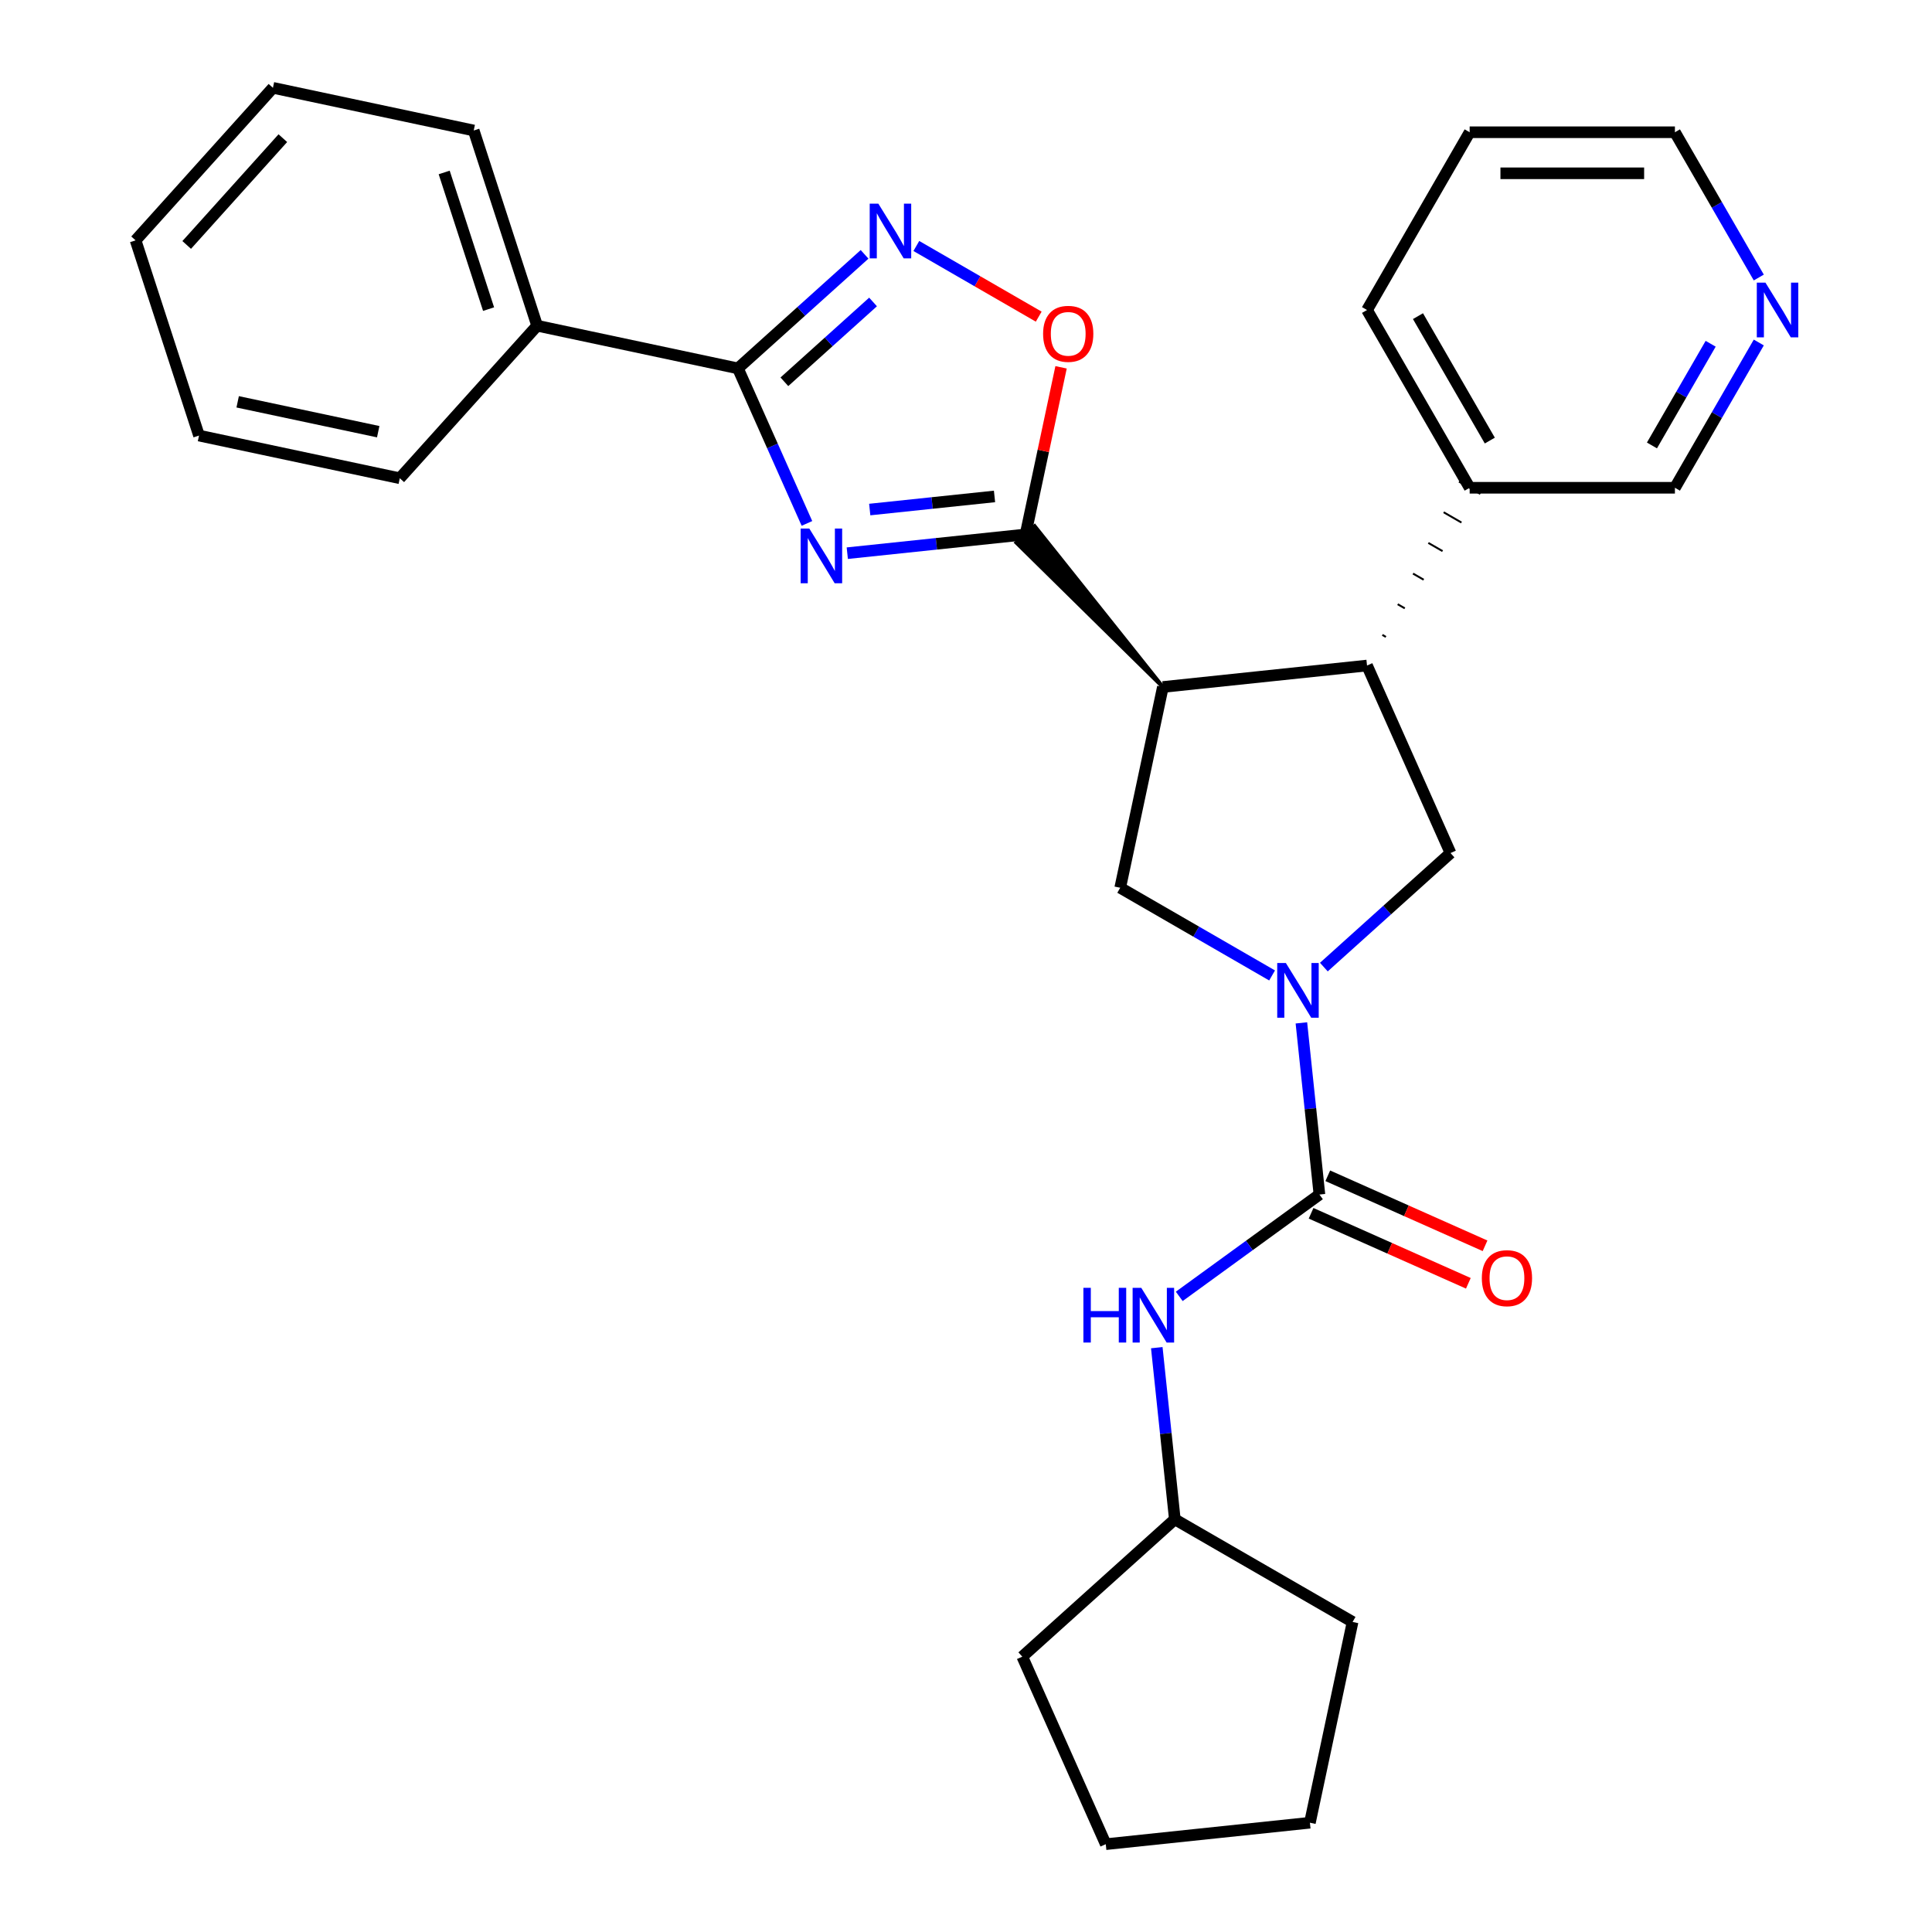 <?xml version='1.0' encoding='iso-8859-1'?>
<svg version='1.1' baseProfile='full'
              xmlns='http://www.w3.org/2000/svg'
                      xmlns:rdkit='http://www.rdkit.org/xml'
                      xmlns:xlink='http://www.w3.org/1999/xlink'
                  xml:space='preserve'
width='1000px' height='1000px' viewBox='0 0 1000 1000'>
<!-- END OF HEADER -->
<rect style='opacity:1.0;fill:#FFFFFF;stroke:none' width='1000' height='1000' x='0' y='0'> </rect>
<path class='bond-0' d='M 438.553,286.326 L 484.686,281.478' style='fill:none;fill-rule:evenodd;stroke:#0000FF;stroke-width:6px;stroke-linecap:butt;stroke-linejoin:miter;stroke-opacity:1' />
<path class='bond-0' d='M 484.686,281.478 L 530.819,276.629' style='fill:none;fill-rule:evenodd;stroke:#000000;stroke-width:6px;stroke-linecap:butt;stroke-linejoin:miter;stroke-opacity:1' />
<path class='bond-0' d='M 450.172,263.739 L 482.465,260.345' style='fill:none;fill-rule:evenodd;stroke:#0000FF;stroke-width:6px;stroke-linecap:butt;stroke-linejoin:miter;stroke-opacity:1' />
<path class='bond-0' d='M 482.465,260.345 L 514.758,256.951' style='fill:none;fill-rule:evenodd;stroke:#000000;stroke-width:6px;stroke-linecap:butt;stroke-linejoin:miter;stroke-opacity:1' />
<path class='bond-3' d='M 417.67,270.918 L 399.807,230.797' style='fill:none;fill-rule:evenodd;stroke:#0000FF;stroke-width:6px;stroke-linecap:butt;stroke-linejoin:miter;stroke-opacity:1' />
<path class='bond-3' d='M 399.807,230.797 L 381.944,190.676' style='fill:none;fill-rule:evenodd;stroke:#000000;stroke-width:6px;stroke-linecap:butt;stroke-linejoin:miter;stroke-opacity:1' />
<path class='bond-1' d='M 601.909,355.583 L 535.556,272.363 L 526.081,280.894 Z' style='fill:#000000;fill-rule:evenodd;fill-opacity:1;stroke:#000000;stroke-width:2px;stroke-linecap:butt;stroke-linejoin:miter;stroke-opacity:1;' />
<path class='bond-8' d='M 530.819,276.629 L 540.012,233.376' style='fill:none;fill-rule:evenodd;stroke:#000000;stroke-width:6px;stroke-linecap:butt;stroke-linejoin:miter;stroke-opacity:1' />
<path class='bond-8' d='M 540.012,233.376 L 549.206,190.123' style='fill:none;fill-rule:evenodd;stroke:#FF0000;stroke-width:6px;stroke-linecap:butt;stroke-linejoin:miter;stroke-opacity:1' />
<path class='bond-6' d='M 601.909,355.583 L 707.57,344.478' style='fill:none;fill-rule:evenodd;stroke:#000000;stroke-width:6px;stroke-linecap:butt;stroke-linejoin:miter;stroke-opacity:1' />
<path class='bond-7' d='M 601.909,355.583 L 579.82,459.505' style='fill:none;fill-rule:evenodd;stroke:#000000;stroke-width:6px;stroke-linecap:butt;stroke-linejoin:miter;stroke-opacity:1' />
<path class='bond-2' d='M 658.433,504.892 L 619.127,482.198' style='fill:none;fill-rule:evenodd;stroke:#0000FF;stroke-width:6px;stroke-linecap:butt;stroke-linejoin:miter;stroke-opacity:1' />
<path class='bond-2' d='M 619.127,482.198 L 579.82,459.505' style='fill:none;fill-rule:evenodd;stroke:#000000;stroke-width:6px;stroke-linecap:butt;stroke-linejoin:miter;stroke-opacity:1' />
<path class='bond-4' d='M 673.597,529.442 L 678.266,573.865' style='fill:none;fill-rule:evenodd;stroke:#0000FF;stroke-width:6px;stroke-linecap:butt;stroke-linejoin:miter;stroke-opacity:1' />
<path class='bond-4' d='M 678.266,573.865 L 682.935,618.287' style='fill:none;fill-rule:evenodd;stroke:#000000;stroke-width:6px;stroke-linecap:butt;stroke-linejoin:miter;stroke-opacity:1' />
<path class='bond-30' d='M 685.225,500.564 L 718.004,471.05' style='fill:none;fill-rule:evenodd;stroke:#0000FF;stroke-width:6px;stroke-linecap:butt;stroke-linejoin:miter;stroke-opacity:1' />
<path class='bond-30' d='M 718.004,471.05 L 750.783,441.536' style='fill:none;fill-rule:evenodd;stroke:#000000;stroke-width:6px;stroke-linecap:butt;stroke-linejoin:miter;stroke-opacity:1' />
<path class='bond-5' d='M 381.944,190.676 L 414.723,161.162' style='fill:none;fill-rule:evenodd;stroke:#000000;stroke-width:6px;stroke-linecap:butt;stroke-linejoin:miter;stroke-opacity:1' />
<path class='bond-5' d='M 414.723,161.162 L 447.502,131.648' style='fill:none;fill-rule:evenodd;stroke:#0000FF;stroke-width:6px;stroke-linecap:butt;stroke-linejoin:miter;stroke-opacity:1' />
<path class='bond-5' d='M 405.996,197.613 L 428.941,176.953' style='fill:none;fill-rule:evenodd;stroke:#000000;stroke-width:6px;stroke-linecap:butt;stroke-linejoin:miter;stroke-opacity:1' />
<path class='bond-5' d='M 428.941,176.953 L 451.887,156.293' style='fill:none;fill-rule:evenodd;stroke:#0000FF;stroke-width:6px;stroke-linecap:butt;stroke-linejoin:miter;stroke-opacity:1' />
<path class='bond-12' d='M 381.944,190.676 L 278.023,168.587' style='fill:none;fill-rule:evenodd;stroke:#000000;stroke-width:6px;stroke-linecap:butt;stroke-linejoin:miter;stroke-opacity:1' />
<path class='bond-10' d='M 682.935,618.287 L 646.656,644.645' style='fill:none;fill-rule:evenodd;stroke:#000000;stroke-width:6px;stroke-linecap:butt;stroke-linejoin:miter;stroke-opacity:1' />
<path class='bond-10' d='M 646.656,644.645 L 610.378,671.003' style='fill:none;fill-rule:evenodd;stroke:#0000FF;stroke-width:6px;stroke-linecap:butt;stroke-linejoin:miter;stroke-opacity:1' />
<path class='bond-11' d='M 678.613,627.993 L 719.314,646.114' style='fill:none;fill-rule:evenodd;stroke:#000000;stroke-width:6px;stroke-linecap:butt;stroke-linejoin:miter;stroke-opacity:1' />
<path class='bond-11' d='M 719.314,646.114 L 760.015,664.236' style='fill:none;fill-rule:evenodd;stroke:#FF0000;stroke-width:6px;stroke-linecap:butt;stroke-linejoin:miter;stroke-opacity:1' />
<path class='bond-11' d='M 687.256,608.582 L 727.957,626.703' style='fill:none;fill-rule:evenodd;stroke:#000000;stroke-width:6px;stroke-linecap:butt;stroke-linejoin:miter;stroke-opacity:1' />
<path class='bond-11' d='M 727.957,626.703 L 768.658,644.824' style='fill:none;fill-rule:evenodd;stroke:#FF0000;stroke-width:6px;stroke-linecap:butt;stroke-linejoin:miter;stroke-opacity:1' />
<path class='bond-29' d='M 474.294,127.32 L 505.966,145.606' style='fill:none;fill-rule:evenodd;stroke:#0000FF;stroke-width:6px;stroke-linecap:butt;stroke-linejoin:miter;stroke-opacity:1' />
<path class='bond-29' d='M 505.966,145.606 L 537.638,163.892' style='fill:none;fill-rule:evenodd;stroke:#FF0000;stroke-width:6px;stroke-linecap:butt;stroke-linejoin:miter;stroke-opacity:1' />
<path class='bond-9' d='M 707.57,344.478 L 750.783,441.536' style='fill:none;fill-rule:evenodd;stroke:#000000;stroke-width:6px;stroke-linecap:butt;stroke-linejoin:miter;stroke-opacity:1' />
<path class='bond-13' d='M 717.344,329.674 L 715.504,328.611' style='fill:none;fill-rule:evenodd;stroke:#000000;stroke-width:1.0px;stroke-linecap:butt;stroke-linejoin:miter;stroke-opacity:1' />
<path class='bond-13' d='M 727.118,314.87 L 723.437,312.745' style='fill:none;fill-rule:evenodd;stroke:#000000;stroke-width:1.0px;stroke-linecap:butt;stroke-linejoin:miter;stroke-opacity:1' />
<path class='bond-13' d='M 736.891,300.067 L 731.371,296.879' style='fill:none;fill-rule:evenodd;stroke:#000000;stroke-width:1.0px;stroke-linecap:butt;stroke-linejoin:miter;stroke-opacity:1' />
<path class='bond-13' d='M 746.665,285.263 L 739.304,281.013' style='fill:none;fill-rule:evenodd;stroke:#000000;stroke-width:1.0px;stroke-linecap:butt;stroke-linejoin:miter;stroke-opacity:1' />
<path class='bond-13' d='M 756.439,270.459 L 747.238,265.147' style='fill:none;fill-rule:evenodd;stroke:#000000;stroke-width:1.0px;stroke-linecap:butt;stroke-linejoin:miter;stroke-opacity:1' />
<path class='bond-13' d='M 766.213,255.655 L 755.171,249.281' style='fill:none;fill-rule:evenodd;stroke:#000000;stroke-width:1.0px;stroke-linecap:butt;stroke-linejoin:miter;stroke-opacity:1' />
<path class='bond-15' d='M 598.75,697.552 L 603.419,741.974' style='fill:none;fill-rule:evenodd;stroke:#0000FF;stroke-width:6px;stroke-linecap:butt;stroke-linejoin:miter;stroke-opacity:1' />
<path class='bond-15' d='M 603.419,741.974 L 608.088,786.397' style='fill:none;fill-rule:evenodd;stroke:#000000;stroke-width:6px;stroke-linecap:butt;stroke-linejoin:miter;stroke-opacity:1' />
<path class='bond-18' d='M 278.023,168.587 L 245.192,67.544' style='fill:none;fill-rule:evenodd;stroke:#000000;stroke-width:6px;stroke-linecap:butt;stroke-linejoin:miter;stroke-opacity:1' />
<path class='bond-18' d='M 252.889,159.997 L 229.908,89.266' style='fill:none;fill-rule:evenodd;stroke:#000000;stroke-width:6px;stroke-linecap:butt;stroke-linejoin:miter;stroke-opacity:1' />
<path class='bond-19' d='M 278.023,168.587 L 206.932,247.541' style='fill:none;fill-rule:evenodd;stroke:#000000;stroke-width:6px;stroke-linecap:butt;stroke-linejoin:miter;stroke-opacity:1' />
<path class='bond-16' d='M 760.692,252.468 L 866.935,252.468' style='fill:none;fill-rule:evenodd;stroke:#000000;stroke-width:6px;stroke-linecap:butt;stroke-linejoin:miter;stroke-opacity:1' />
<path class='bond-20' d='M 760.692,252.468 L 707.57,160.459' style='fill:none;fill-rule:evenodd;stroke:#000000;stroke-width:6px;stroke-linecap:butt;stroke-linejoin:miter;stroke-opacity:1' />
<path class='bond-20' d='M 771.126,228.042 L 733.94,163.636' style='fill:none;fill-rule:evenodd;stroke:#000000;stroke-width:6px;stroke-linecap:butt;stroke-linejoin:miter;stroke-opacity:1' />
<path class='bond-14' d='M 910.348,177.275 L 888.642,214.872' style='fill:none;fill-rule:evenodd;stroke:#0000FF;stroke-width:6px;stroke-linecap:butt;stroke-linejoin:miter;stroke-opacity:1' />
<path class='bond-14' d='M 888.642,214.872 L 866.935,252.468' style='fill:none;fill-rule:evenodd;stroke:#000000;stroke-width:6px;stroke-linecap:butt;stroke-linejoin:miter;stroke-opacity:1' />
<path class='bond-14' d='M 885.434,177.93 L 870.24,204.247' style='fill:none;fill-rule:evenodd;stroke:#0000FF;stroke-width:6px;stroke-linecap:butt;stroke-linejoin:miter;stroke-opacity:1' />
<path class='bond-14' d='M 870.24,204.247 L 855.045,230.565' style='fill:none;fill-rule:evenodd;stroke:#000000;stroke-width:6px;stroke-linecap:butt;stroke-linejoin:miter;stroke-opacity:1' />
<path class='bond-32' d='M 910.348,143.643 L 888.642,106.046' style='fill:none;fill-rule:evenodd;stroke:#0000FF;stroke-width:6px;stroke-linecap:butt;stroke-linejoin:miter;stroke-opacity:1' />
<path class='bond-32' d='M 888.642,106.046 L 866.935,68.45' style='fill:none;fill-rule:evenodd;stroke:#000000;stroke-width:6px;stroke-linecap:butt;stroke-linejoin:miter;stroke-opacity:1' />
<path class='bond-21' d='M 608.088,786.397 L 700.097,839.518' style='fill:none;fill-rule:evenodd;stroke:#000000;stroke-width:6px;stroke-linecap:butt;stroke-linejoin:miter;stroke-opacity:1' />
<path class='bond-22' d='M 608.088,786.397 L 529.133,857.487' style='fill:none;fill-rule:evenodd;stroke:#000000;stroke-width:6px;stroke-linecap:butt;stroke-linejoin:miter;stroke-opacity:1' />
<path class='bond-17' d='M 866.935,68.45 L 760.692,68.45' style='fill:none;fill-rule:evenodd;stroke:#000000;stroke-width:6px;stroke-linecap:butt;stroke-linejoin:miter;stroke-opacity:1' />
<path class='bond-17' d='M 850.999,89.698 L 776.628,89.698' style='fill:none;fill-rule:evenodd;stroke:#000000;stroke-width:6px;stroke-linecap:butt;stroke-linejoin:miter;stroke-opacity:1' />
<path class='bond-25' d='M 245.192,67.544 L 141.27,45.455' style='fill:none;fill-rule:evenodd;stroke:#000000;stroke-width:6px;stroke-linecap:butt;stroke-linejoin:miter;stroke-opacity:1' />
<path class='bond-24' d='M 206.932,247.541 L 103.011,225.452' style='fill:none;fill-rule:evenodd;stroke:#000000;stroke-width:6px;stroke-linecap:butt;stroke-linejoin:miter;stroke-opacity:1' />
<path class='bond-24' d='M 195.762,223.443 L 123.017,207.981' style='fill:none;fill-rule:evenodd;stroke:#000000;stroke-width:6px;stroke-linecap:butt;stroke-linejoin:miter;stroke-opacity:1' />
<path class='bond-23' d='M 707.57,160.459 L 760.692,68.45' style='fill:none;fill-rule:evenodd;stroke:#000000;stroke-width:6px;stroke-linecap:butt;stroke-linejoin:miter;stroke-opacity:1' />
<path class='bond-27' d='M 700.097,839.518 L 678.008,943.44' style='fill:none;fill-rule:evenodd;stroke:#000000;stroke-width:6px;stroke-linecap:butt;stroke-linejoin:miter;stroke-opacity:1' />
<path class='bond-26' d='M 529.133,857.487 L 572.346,954.545' style='fill:none;fill-rule:evenodd;stroke:#000000;stroke-width:6px;stroke-linecap:butt;stroke-linejoin:miter;stroke-opacity:1' />
<path class='bond-28' d='M 103.011,225.452 L 70.18,124.409' style='fill:none;fill-rule:evenodd;stroke:#000000;stroke-width:6px;stroke-linecap:butt;stroke-linejoin:miter;stroke-opacity:1' />
<path class='bond-31' d='M 141.27,45.455 L 70.18,124.409' style='fill:none;fill-rule:evenodd;stroke:#000000;stroke-width:6px;stroke-linecap:butt;stroke-linejoin:miter;stroke-opacity:1' />
<path class='bond-31' d='M 146.397,71.516 L 96.634,126.784' style='fill:none;fill-rule:evenodd;stroke:#000000;stroke-width:6px;stroke-linecap:butt;stroke-linejoin:miter;stroke-opacity:1' />
<path class='bond-33' d='M 572.346,954.545 L 678.008,943.44' style='fill:none;fill-rule:evenodd;stroke:#000000;stroke-width:6px;stroke-linecap:butt;stroke-linejoin:miter;stroke-opacity:1' />
<path  class='atom-0' d='M 418.897 273.574
L 428.177 288.574
Q 429.097 290.054, 430.577 292.734
Q 432.057 295.414, 432.137 295.574
L 432.137 273.574
L 435.897 273.574
L 435.897 301.894
L 432.017 301.894
L 422.057 285.494
Q 420.897 283.574, 419.657 281.374
Q 418.457 279.174, 418.097 278.494
L 418.097 301.894
L 414.417 301.894
L 414.417 273.574
L 418.897 273.574
' fill='#0000FF'/>
<path  class='atom-3' d='M 665.569 498.466
L 674.849 513.466
Q 675.769 514.946, 677.249 517.626
Q 678.729 520.306, 678.809 520.466
L 678.809 498.466
L 682.569 498.466
L 682.569 526.786
L 678.689 526.786
L 668.729 510.386
Q 667.569 508.466, 666.329 506.266
Q 665.129 504.066, 664.769 503.386
L 664.769 526.786
L 661.089 526.786
L 661.089 498.466
L 665.569 498.466
' fill='#0000FF'/>
<path  class='atom-6' d='M 454.638 105.426
L 463.918 120.426
Q 464.838 121.906, 466.318 124.586
Q 467.798 127.266, 467.878 127.426
L 467.878 105.426
L 471.638 105.426
L 471.638 133.746
L 467.758 133.746
L 457.798 117.346
Q 456.638 115.426, 455.398 113.226
Q 454.198 111.026, 453.838 110.346
L 453.838 133.746
L 450.158 133.746
L 450.158 105.426
L 454.638 105.426
' fill='#0000FF'/>
<path  class='atom-9' d='M 539.908 172.787
Q 539.908 165.987, 543.268 162.187
Q 546.628 158.387, 552.908 158.387
Q 559.188 158.387, 562.548 162.187
Q 565.908 165.987, 565.908 172.787
Q 565.908 179.667, 562.508 183.587
Q 559.108 187.467, 552.908 187.467
Q 546.668 187.467, 543.268 183.587
Q 539.908 179.707, 539.908 172.787
M 552.908 184.267
Q 557.228 184.267, 559.548 181.387
Q 561.908 178.467, 561.908 172.787
Q 561.908 167.227, 559.548 164.427
Q 557.228 161.587, 552.908 161.587
Q 548.588 161.587, 546.228 164.387
Q 543.908 167.187, 543.908 172.787
Q 543.908 178.507, 546.228 181.387
Q 548.588 184.267, 552.908 184.267
' fill='#FF0000'/>
<path  class='atom-11' d='M 560.762 666.576
L 564.602 666.576
L 564.602 678.616
L 579.082 678.616
L 579.082 666.576
L 582.922 666.576
L 582.922 694.896
L 579.082 694.896
L 579.082 681.816
L 564.602 681.816
L 564.602 694.896
L 560.762 694.896
L 560.762 666.576
' fill='#0000FF'/>
<path  class='atom-11' d='M 590.722 666.576
L 600.002 681.576
Q 600.922 683.056, 602.402 685.736
Q 603.882 688.416, 603.962 688.576
L 603.962 666.576
L 607.722 666.576
L 607.722 694.896
L 603.842 694.896
L 593.882 678.496
Q 592.722 676.576, 591.482 674.376
Q 590.282 672.176, 589.922 671.496
L 589.922 694.896
L 586.242 694.896
L 586.242 666.576
L 590.722 666.576
' fill='#0000FF'/>
<path  class='atom-12' d='M 766.993 661.58
Q 766.993 654.78, 770.353 650.98
Q 773.713 647.18, 779.993 647.18
Q 786.273 647.18, 789.633 650.98
Q 792.993 654.78, 792.993 661.58
Q 792.993 668.46, 789.593 672.38
Q 786.193 676.26, 779.993 676.26
Q 773.753 676.26, 770.353 672.38
Q 766.993 668.5, 766.993 661.58
M 779.993 673.06
Q 784.313 673.06, 786.633 670.18
Q 788.993 667.26, 788.993 661.58
Q 788.993 656.02, 786.633 653.22
Q 784.313 650.38, 779.993 650.38
Q 775.673 650.38, 773.313 653.18
Q 770.993 655.98, 770.993 661.58
Q 770.993 667.3, 773.313 670.18
Q 775.673 673.06, 779.993 673.06
' fill='#FF0000'/>
<path  class='atom-15' d='M 913.797 146.299
L 923.077 161.299
Q 923.997 162.779, 925.477 165.459
Q 926.957 168.139, 927.037 168.299
L 927.037 146.299
L 930.797 146.299
L 930.797 174.619
L 926.917 174.619
L 916.957 158.219
Q 915.797 156.299, 914.557 154.099
Q 913.357 151.899, 912.997 151.219
L 912.997 174.619
L 909.317 174.619
L 909.317 146.299
L 913.797 146.299
' fill='#0000FF'/>
</svg>
